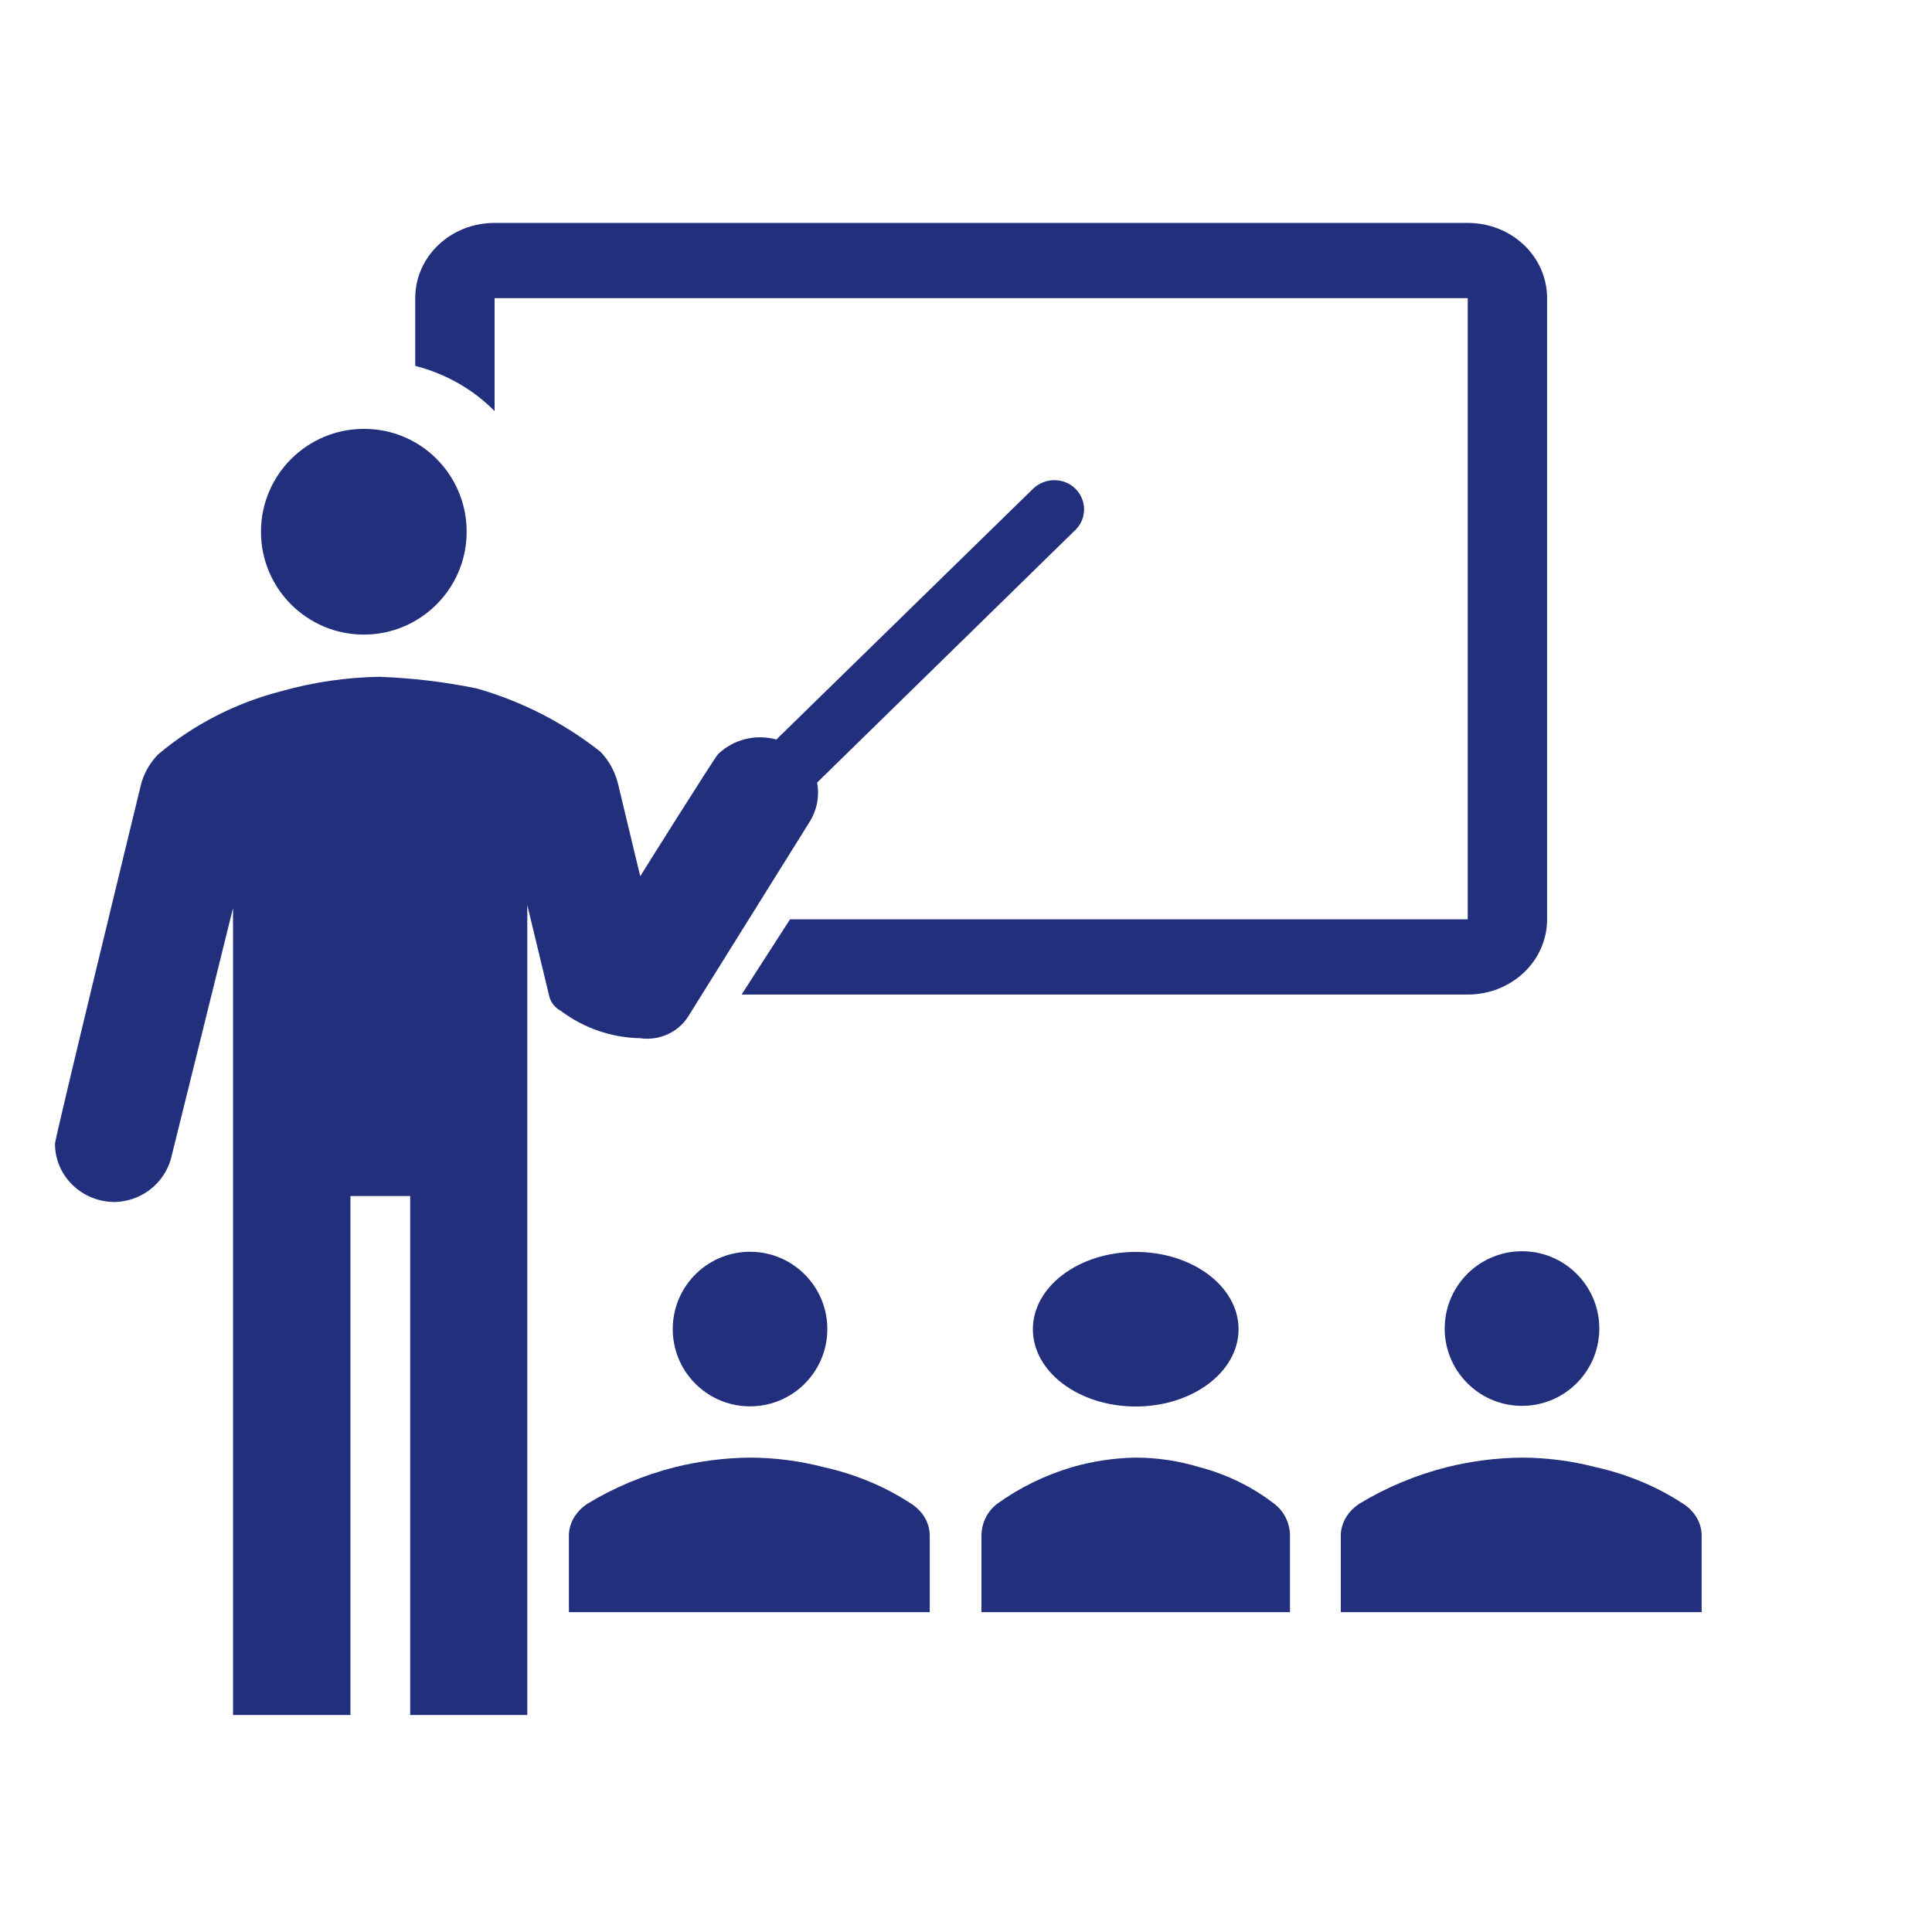 <?xml version="1.0" encoding="utf-8"?>
<!-- Generator: Adobe Illustrator 25.2.3, SVG Export Plug-In . SVG Version: 6.00 Build 0)  -->
<svg version="1.1" id="_x32_" xmlns="http://www.w3.org/2000/svg" xmlns:xlink="http://www.w3.org/1999/xlink" x="0px" y="0px"
	 viewBox="0 0 650 650" style="enable-background:new 0 0 650 650;" xml:space="preserve">
<style type="text/css">
	.st0{fill-rule:evenodd;clip-rule:evenodd;fill:#212F7C;}
</style>
<ellipse transform="matrix(1.998791e-02 -1 1 1.998791e-02 -199.899 690.408)" class="st0" cx="252.2" cy="447.2" rx="26" ry="26"/>
<path class="st0" d="M312.8,542.4v-26c-0.1-4.1-2.3-7.9-6.1-10.4c-8.8-5.8-18.8-10-29.6-12.4c-8.1-2.1-16.5-3.2-25-3.2
	c-8.5,0.1-16.9,1.2-25,3.2c-10.6,2.7-20.6,6.9-29.6,12.4c-3.7,2.5-6,6.3-6.1,10.4v26H312.8z"/>
<ellipse class="st0" cx="382.1" cy="447.2" rx="34.6" ry="26"/>
<path class="st0" d="M434,542.4v-26c-0.1-4.1-2-7.9-5.2-10.4c-7.5-5.8-16.1-10-25.3-12.4c-6.9-2.1-14.2-3.2-21.4-3.2
	c-7.2,0.1-14.4,1.2-21.4,3.2c-9.1,2.7-17.7,6.9-25.3,12.4c-3.2,2.5-5.1,6.3-5.2,10.4v26H434z"/>
<ellipse transform="matrix(2.628839e-02 -1 1 2.628839e-02 51.405 947.119)" class="st0" cx="511.9" cy="447.2" rx="26" ry="26"/>
<path class="st0" d="M572.5,542.4v-26c-0.1-4.1-2.3-7.9-6.1-10.4c-8.8-5.8-18.8-10-29.6-12.4c-8.1-2.1-16.5-3.2-25-3.2
	c-8.5,0.1-16.9,1.2-25,3.2c-10.6,2.7-20.6,6.9-29.6,12.4c-3.7,2.5-6,6.3-6.1,10.4v26H572.5z"/>
<path class="st0" d="M157,178.9c0,19.1-15.5,34.6-34.6,34.6c-19.1,0-34.6-15.5-34.6-34.6c0-19.1,15.5-34.6,34.6-34.6
	C141.5,144.2,157,159.7,157,178.9z"/>
<path class="st0" d="M361.8,164.4c-3.9-3.8-10.2-3.8-14.2,0l-86.4,84.4c-6.9-1.9-14.3-0.1-19.5,4.8c-1.4,1.4-26.3,41.2-26.3,41.2
	l-7.5-31.2c-1-4-3-7.7-5.9-10.7c-12.3-9.7-26.5-17-41.7-21.3c-10.8-2.2-21.7-3.5-32.7-3.9c-11.1,0.2-22.1,1.8-32.8,4.8
	c-15.3,3.9-29.6,11.2-41.6,21.3c-2.9,3-5,6.7-5.9,10.7c0,0-28.8,118.3-28.8,120.3c0,10.8,9,19.6,20.1,19.6
	c8.9-0.2,16.5-6.1,18.9-14.5l20.9-84.4V577h39.5V402.4h20.1V577h39.4V304.5l7.4,30.7c0.5,2.1,2,3.9,3.9,4.9c7.7,5.8,17,9,26.7,9.2
	c6.3,0.9,12.6-1.9,16-7.1l40.8-65.4c2.6-4,3.6-8.8,2.7-13.5l86.9-85C365.7,174.5,365.7,168.3,361.8,164.4z"/>
<path class="st0" d="M493.8,75H166.4c-14.8,0-26.7,11.3-26.7,25.3v22.8c10.2,2.6,19.5,7.9,26.7,15.2v-38h327.4v209h-228l-16.3,25.3
	h244.3c14.8,0,26.7-11.3,26.7-25.3v-209C520.5,86.3,508.6,75,493.8,75z"/>
</svg>
